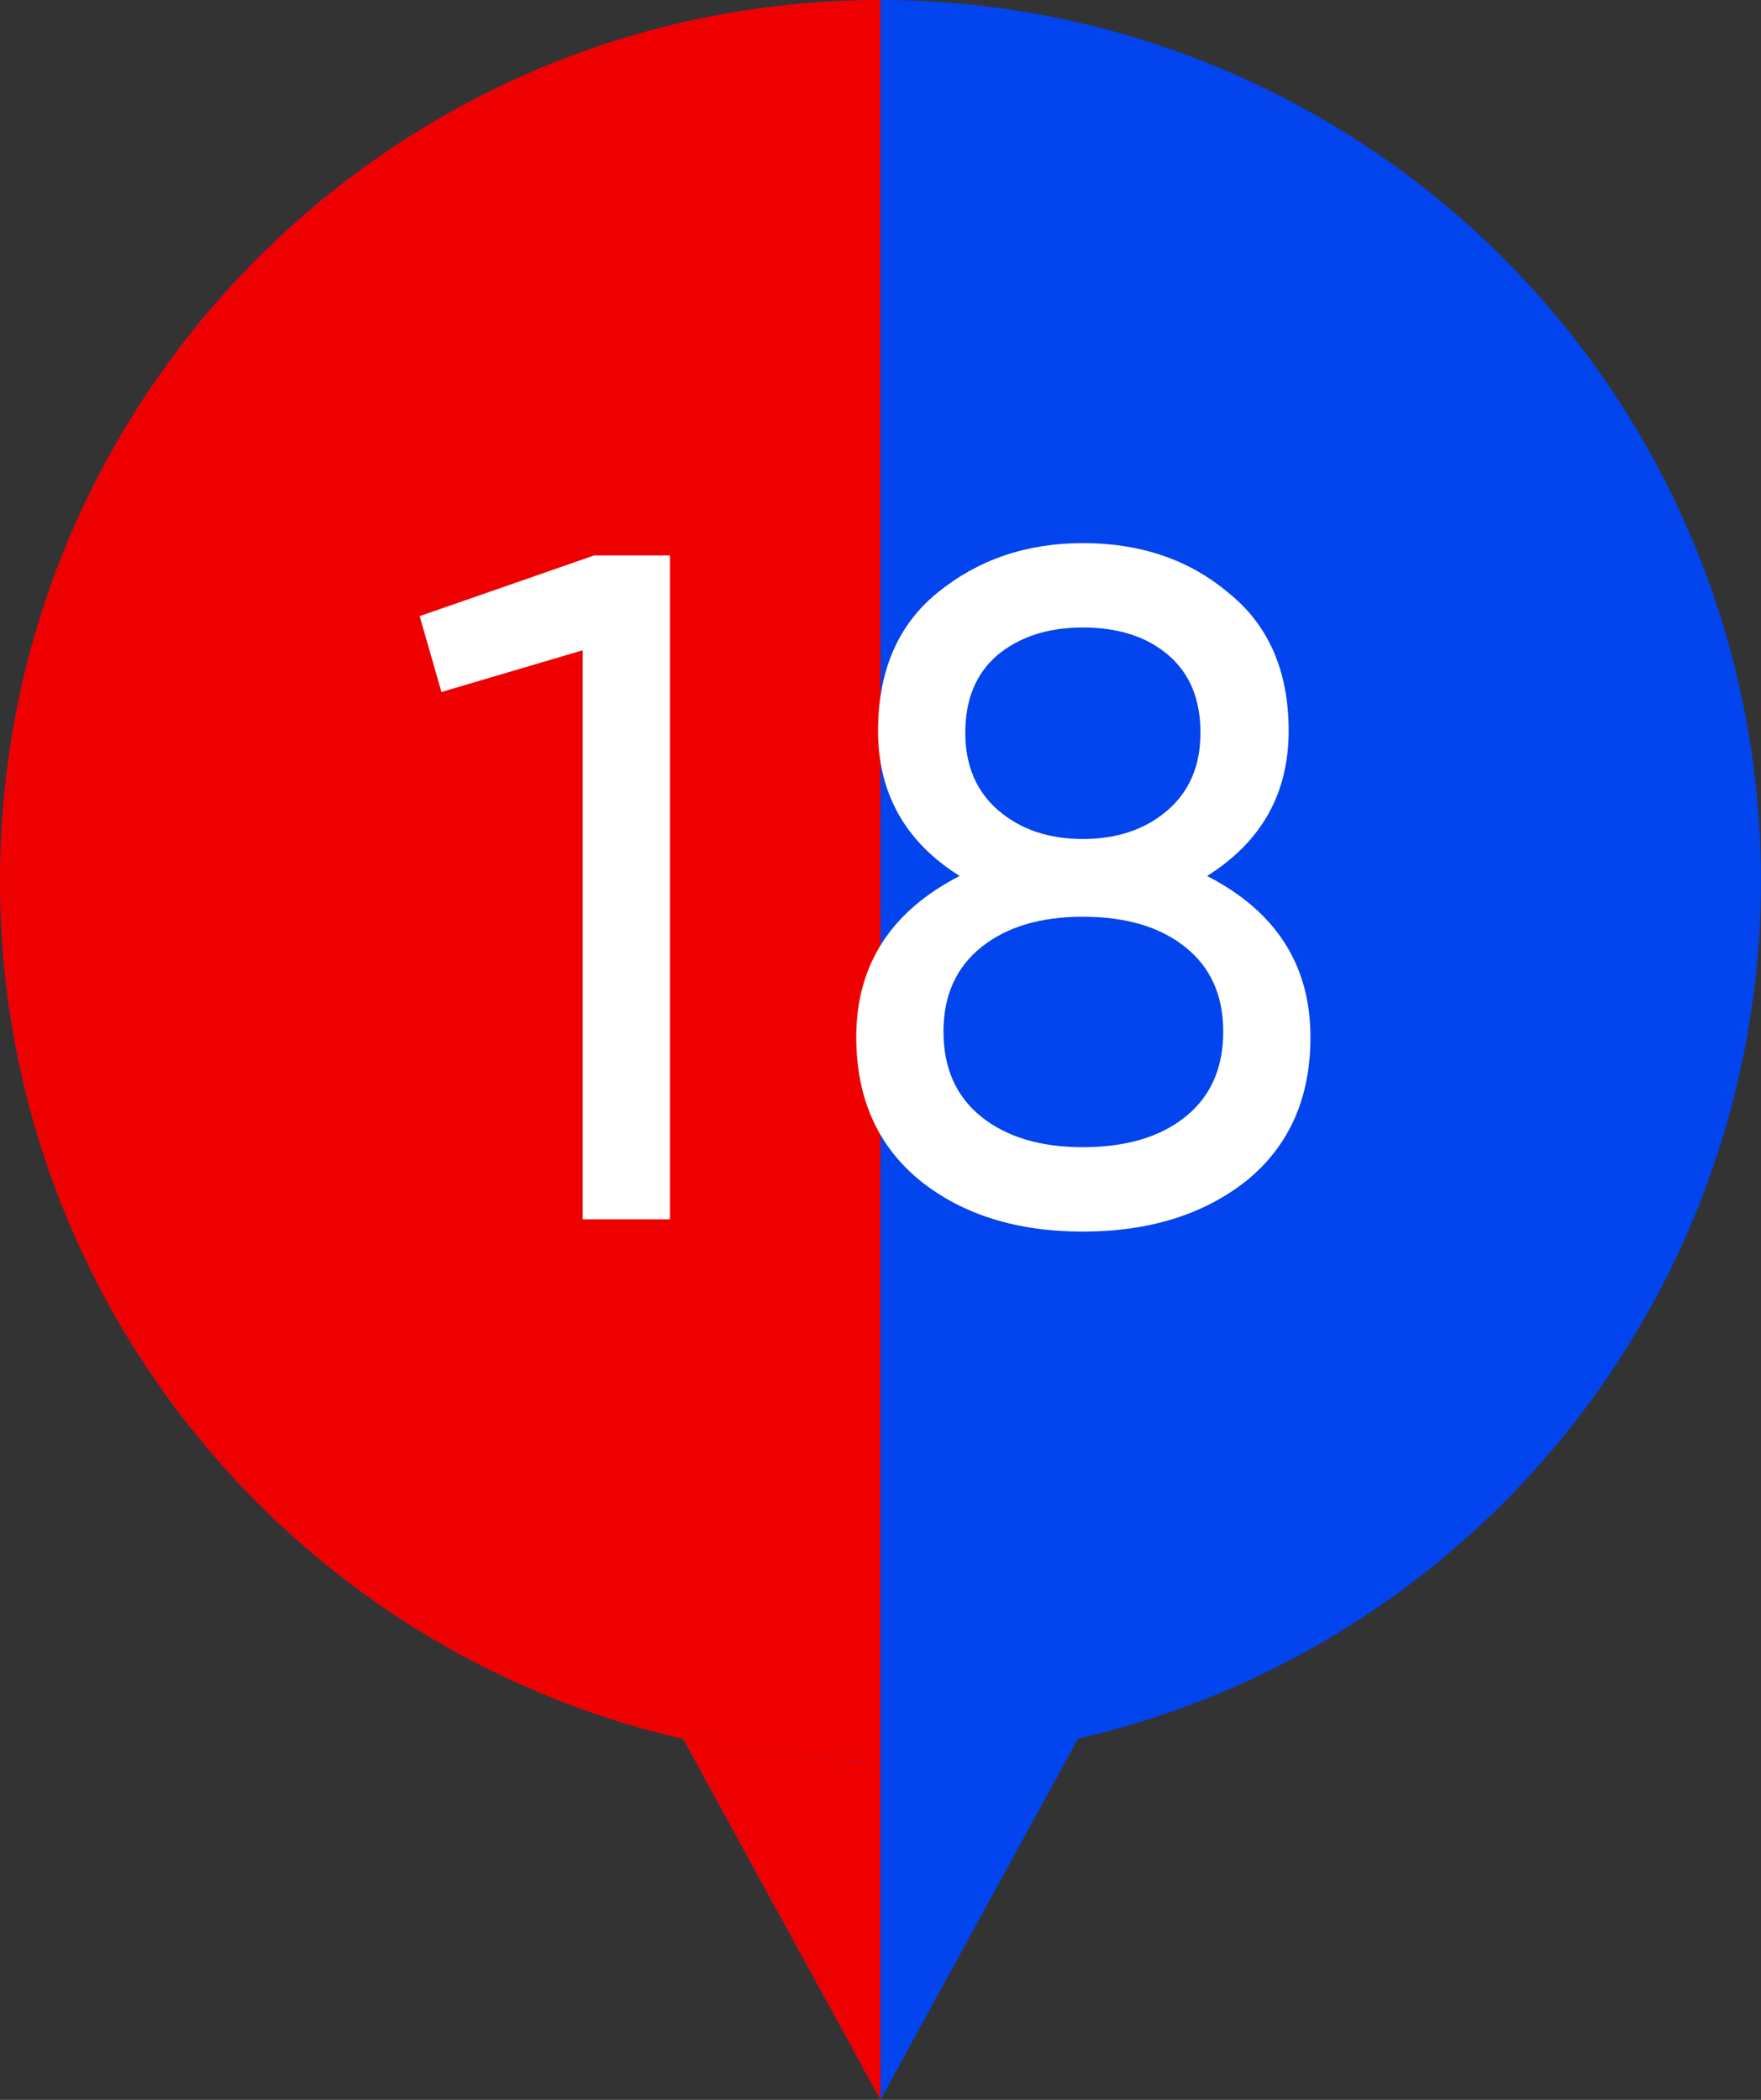 <?xml version="1.0" encoding="UTF-8"?> <svg xmlns="http://www.w3.org/2000/svg" width="26" height="31" viewBox="0 0 26 31" fill="none"><rect x="0" y="0" width="26" height="31" fill="#333333" stroke="none"/> <path d="M13 31L5.206 16.75L20.794 16.75L13 31Z" fill="#0244ED"></path> <path d="M13 31L5.206 16.75L13 15.5L13 31Z" fill="#EF0000"></path> <circle cx="13" cy="13" r="13" fill="#0244ED"></circle> <path d="M13 23.739C13 30.919 13 22.027 13 26C5.82 26 0 20.18 0 13C0 5.82 5.82 0 13 0C13 0 13 13 13 23.739Z" fill="#EF0000"></path> <path d="M6.196 9.096L8.772 8.2H9.892V18H8.604V9.6L6.518 10.216L6.196 9.096ZM17.822 12.932C18.84 13.455 19.348 14.248 19.348 15.312C19.348 16.208 19.036 16.913 18.41 17.426C17.776 17.93 16.968 18.182 15.988 18.182C15.008 18.182 14.206 17.93 13.58 17.426C12.955 16.913 12.642 16.208 12.642 15.312C12.642 14.248 13.151 13.455 14.168 12.932C13.366 12.428 12.964 11.714 12.964 10.79C12.964 9.903 13.258 9.222 13.846 8.746C14.444 8.261 15.158 8.018 15.988 8.018C16.838 8.018 17.552 8.261 18.13 8.746C18.728 9.222 19.026 9.903 19.026 10.79C19.026 11.714 18.625 12.428 17.822 12.932ZM15.988 9.264C15.475 9.264 15.055 9.399 14.728 9.67C14.411 9.941 14.252 10.323 14.252 10.818C14.252 11.303 14.416 11.686 14.742 11.966C15.069 12.246 15.484 12.386 15.988 12.386C16.492 12.386 16.908 12.246 17.234 11.966C17.561 11.686 17.724 11.303 17.724 10.818C17.724 10.323 17.566 9.941 17.248 9.67C16.931 9.399 16.511 9.264 15.988 9.264ZM15.988 16.936C16.623 16.936 17.127 16.787 17.5 16.488C17.874 16.189 18.06 15.769 18.06 15.228C18.06 14.696 17.874 14.281 17.5 13.982C17.127 13.683 16.623 13.534 15.988 13.534C15.363 13.534 14.864 13.683 14.49 13.982C14.117 14.281 13.93 14.696 13.93 15.228C13.93 15.769 14.117 16.189 14.49 16.488C14.864 16.787 15.363 16.936 15.988 16.936Z" fill="white"></path> </svg> 